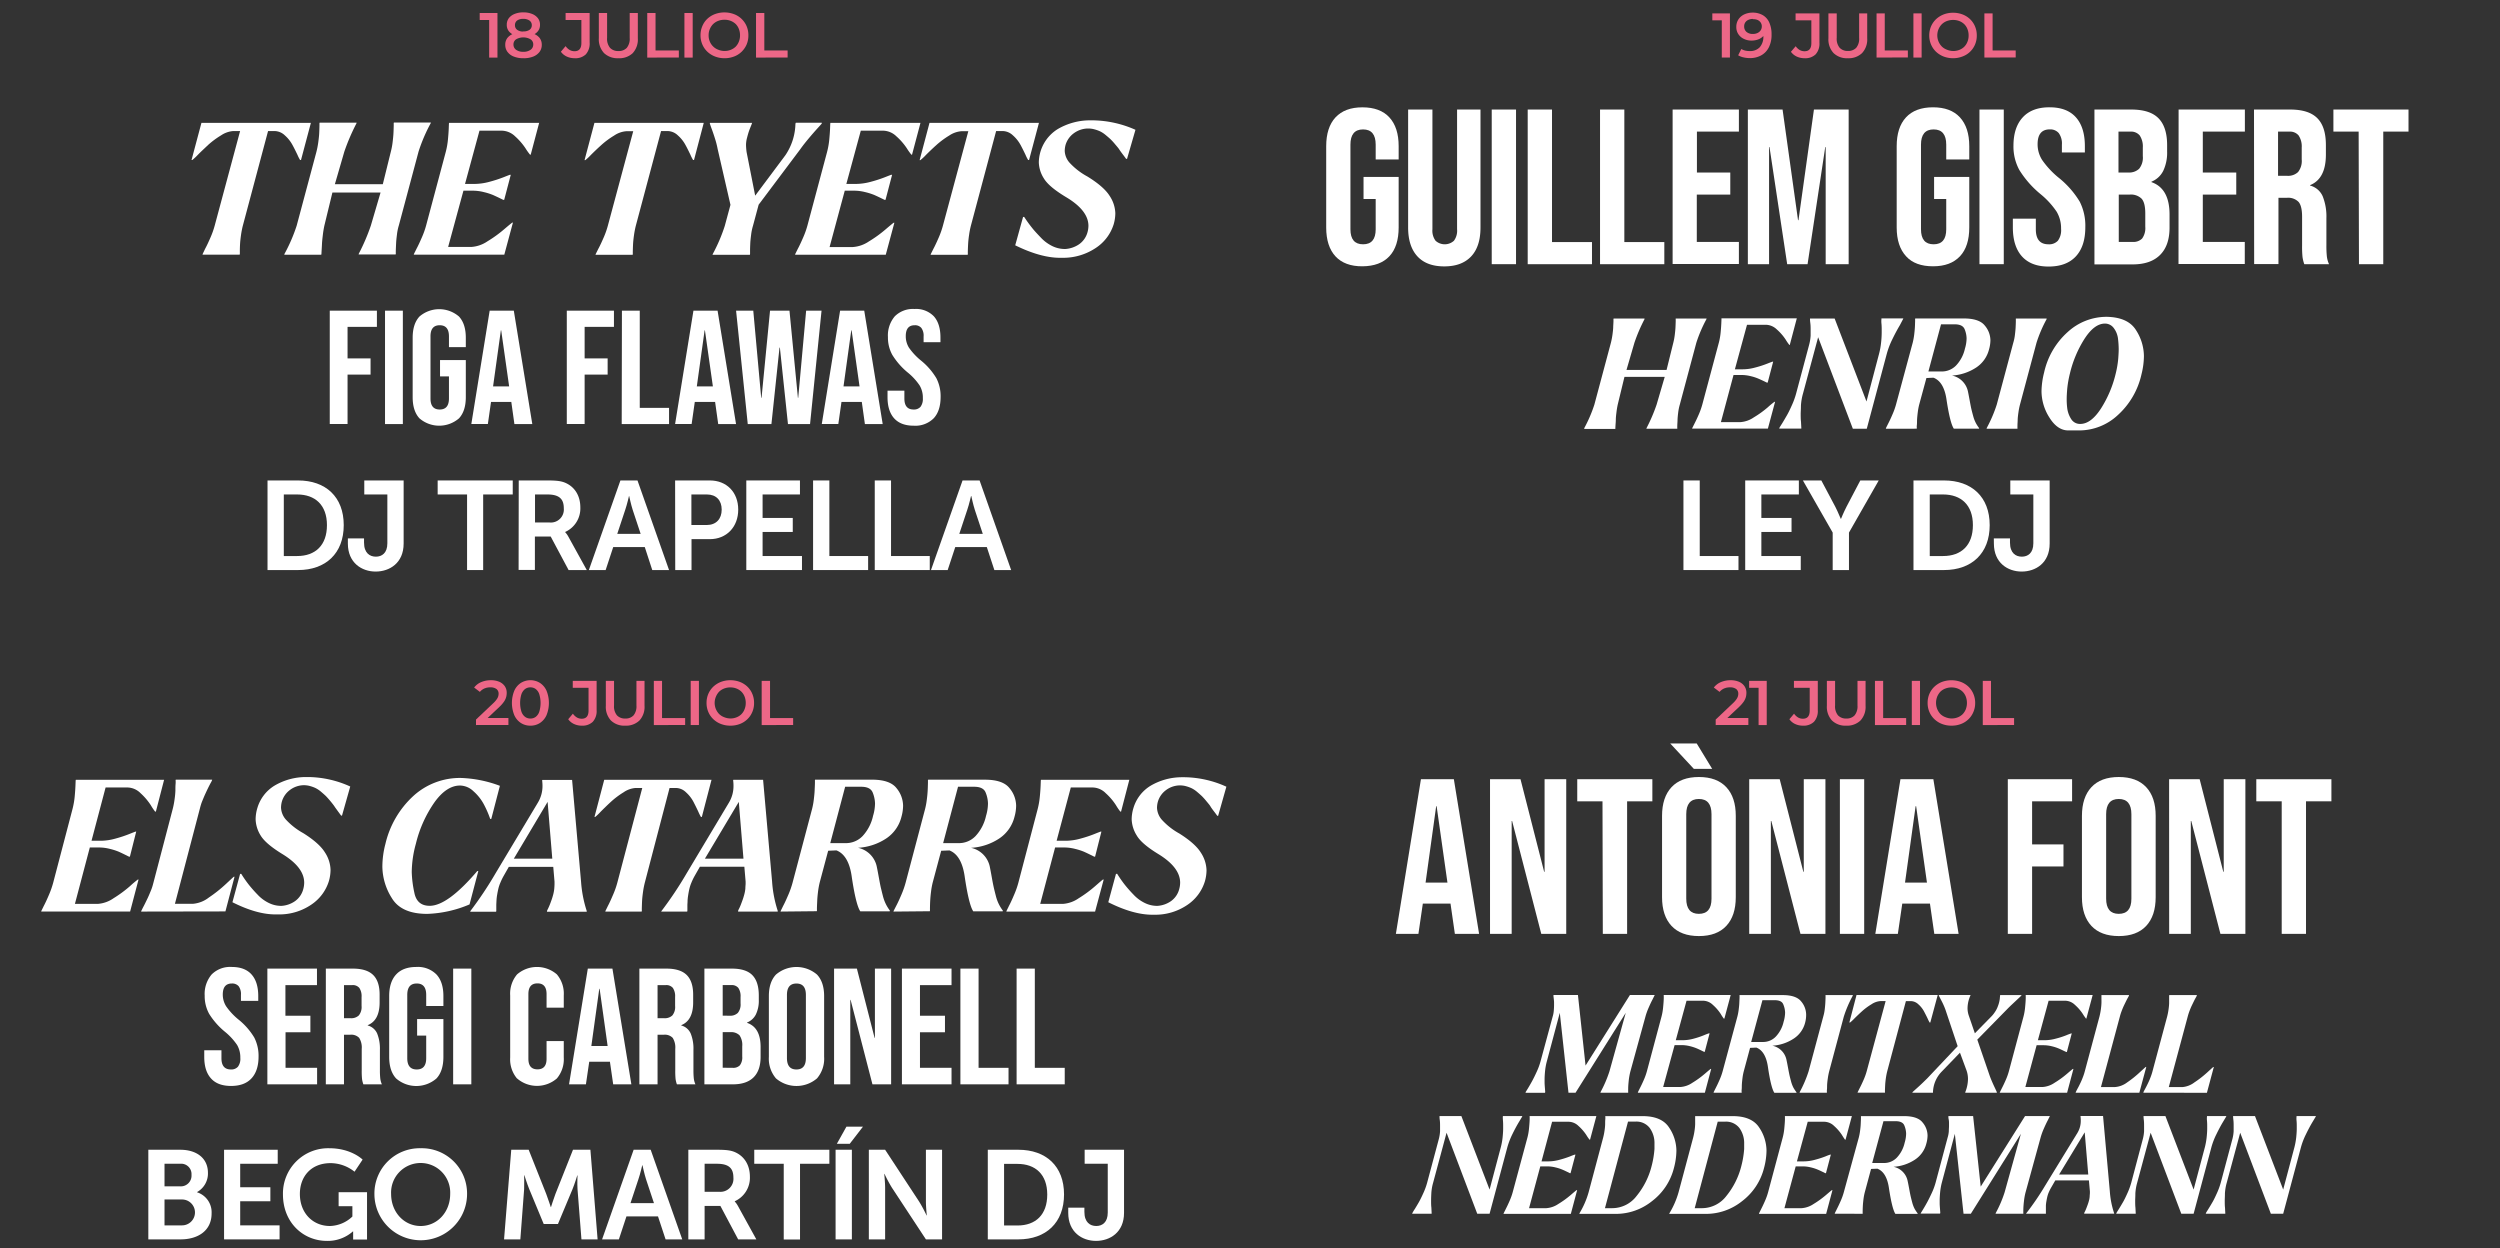 <svg xmlns="http://www.w3.org/2000/svg" viewBox="0 0 792.17 395.59"><rect x="0" y="0" width="792.17" height="395.59" fill="#333333" stroke="none"/><defs><style>.cls-1{fill:none;}.cls-2{fill:#ed6787;}.cls-3{fill:#fff;}</style></defs><g id="Capa_2" data-name="Capa 2"><g id="Capa_1-2" data-name="Capa 1"><rect class="cls-1" width="396.09" height="395.59"></rect><rect class="cls-1" x="396.09" width="396.09" height="395.59"></rect><path class="cls-2" d="M545.58,18.24v-13l1.1,1.21h-4.1V4.24h5.58v14Z"></path><path class="cls-2" d="M555.31,4a6.35,6.35,0,0,1,3.26.8,5.1,5.1,0,0,1,2.07,2.36,9.09,9.09,0,0,1,.71,3.79,8.66,8.66,0,0,1-.87,4.07,5.93,5.93,0,0,1-2.41,2.52,7.21,7.21,0,0,1-3.6.87,8.65,8.65,0,0,1-2-.23,5.48,5.48,0,0,1-1.7-.66l1-2a4,4,0,0,0,1.25.51,6,6,0,0,0,1.43.15A4.14,4.14,0,0,0,557.58,15a5,5,0,0,0,1.17-3.58c0-.27,0-.57,0-.91a5.9,5.9,0,0,0-.15-1l.8.87a3.55,3.55,0,0,1-1,1.36,4.23,4.23,0,0,1-1.5.83,6,6,0,0,1-1.9.29,5.45,5.45,0,0,1-2.45-.55,4.21,4.21,0,0,1-1.73-1.5,4,4,0,0,1-.64-2.28,4.25,4.25,0,0,1,.68-2.4,4.52,4.52,0,0,1,1.85-1.57A6.16,6.16,0,0,1,555.31,4Zm.12,2a3.37,3.37,0,0,0-1.42.29,2.29,2.29,0,0,0-1,.83,2.25,2.25,0,0,0-.34,1.27,2.2,2.2,0,0,0,.75,1.73,3,3,0,0,0,2,.64,3.32,3.32,0,0,0,1.48-.31,2.39,2.39,0,0,0,1-.85,2.21,2.21,0,0,0,.36-1.23,2.16,2.16,0,0,0-.34-1.2,2.39,2.39,0,0,0-1-.84A3.42,3.42,0,0,0,555.43,6.08Z"></path><path class="cls-2" d="M571.79,18.45a5.88,5.88,0,0,1-2.45-.52,4.73,4.73,0,0,1-1.85-1.52L569,14.64a4.08,4.08,0,0,0,1.27,1.2,3,3,0,0,0,1.53.4c1.44,0,2.16-.85,2.16-2.58V6.45h-5V4.24h7.56v9.28a5.07,5.07,0,0,1-1.2,3.7A4.7,4.7,0,0,1,571.79,18.45Z"></path><path class="cls-2" d="M585.53,18.45A6.05,6.05,0,0,1,581,16.82a6.32,6.32,0,0,1-1.63-4.7V4.24H582V12a4.43,4.43,0,0,0,.93,3.14,3.43,3.43,0,0,0,2.63,1,3.4,3.4,0,0,0,2.62-1,4.48,4.48,0,0,0,.92-3.14V4.24h2.56v7.88a6.32,6.32,0,0,1-1.63,4.7A6.09,6.09,0,0,1,585.53,18.45Z"></path><path class="cls-2" d="M594.62,18.24v-14h2.6V16h7.32v2.2Z"></path><path class="cls-2" d="M606.3,18.24v-14h2.6v14Z"></path><path class="cls-2" d="M618.87,18.45a8.47,8.47,0,0,1-3-.54,7.48,7.48,0,0,1-2.41-1.52,7,7,0,0,1-1.58-2.3,7.21,7.21,0,0,1-.56-2.85,7.31,7.31,0,0,1,.56-2.87,7,7,0,0,1,1.58-2.28,7.59,7.59,0,0,1,2.4-1.51,8.23,8.23,0,0,1,3-.54,8.37,8.37,0,0,1,3,.53,7.24,7.24,0,0,1,2.39,1.5,6.83,6.83,0,0,1,1.57,2.29,7.18,7.18,0,0,1,.56,2.88,7.1,7.1,0,0,1-.56,2.87,6.86,6.86,0,0,1-4,3.8A8.16,8.16,0,0,1,618.87,18.45Zm0-2.29a5.13,5.13,0,0,0,2-.36,4.55,4.55,0,0,0,1.55-1,4.61,4.61,0,0,0,1-1.56,5.06,5.06,0,0,0,.37-2,5.29,5.29,0,0,0-.36-2,4.47,4.47,0,0,0-1-1.56,4.74,4.74,0,0,0-1.56-1,5.33,5.33,0,0,0-2-.36,5.56,5.56,0,0,0-2,.36,4.68,4.68,0,0,0-1.57,1,5.05,5.05,0,0,0,0,7.05,4.51,4.51,0,0,0,1.57,1A5.35,5.35,0,0,0,618.87,16.16Z"></path><path class="cls-2" d="M628.79,18.24v-14h2.6V16h7.32v2.2Z"></path><path class="cls-3" d="M423.17,81.23q-2.94-3.2-2.94-9.14V46.33q0-5.94,2.94-9.13c2-2.13,4.8-3.19,8.54-3.19s6.58,1.06,8.54,3.19,2.94,5.17,2.94,9.13v4.2h-7.28V45.84q0-4.83-4-4.83t-4,4.83V72.65c0,3.18,1.33,4.76,4,4.76s4-1.58,4-4.76V63.06h-3.85v-7h11.13v16q0,6-2.94,9.14t-8.54,3.18C428,84.41,425.13,83.35,423.17,81.23Z"></path><path class="cls-3" d="M449.13,81.23q-2.94-3.2-2.94-9.14V34.71h7.7V72.65a5.31,5.31,0,0,0,1,3.64,4.33,4.33,0,0,0,5.81,0,5.32,5.32,0,0,0,1-3.64V34.71h7.42V72.09q0,6-2.94,9.14c-2,2.12-4.8,3.18-8.54,3.18S451.09,83.35,449.13,81.23Z"></path><path class="cls-3" d="M472.68,34.71h7.7v49h-7.7Z"></path><path class="cls-3" d="M484.08,34.71h7.7v42h12.67v7H484.08Z"></path><path class="cls-3" d="M507,34.71h7.7v42h12.67v7H507Z"></path><path class="cls-3" d="M530,34.71h21v7h-13.3V54.66h10.57v7H537.66v15H551v7H530Z"></path><path class="cls-3" d="M553.84,34.71h11l4.9,35.07h.14l4.9-35.07h11v49h-7.28V46.61h-.14l-5.6,37.1H566.3l-5.6-37.1h-.14v37.1h-6.72Z"></path><path class="cls-3" d="M604,81.23Q601,78,601,72.09V46.33q0-5.94,2.94-9.13T612.5,34c3.74,0,6.58,1.06,8.54,3.19S624,42.37,624,46.33v4.2H616.7V45.84q0-4.83-4-4.83t-4,4.83V72.65c0,3.18,1.33,4.76,4,4.76s4-1.58,4-4.76V63.06h-3.85v-7H624v16q0,6-2.94,9.14c-2,2.12-4.8,3.18-8.54,3.18S605.92,83.35,604,81.23Z"></path><path class="cls-3" d="M627.23,34.71h7.7v49h-7.7Z"></path><path class="cls-3" d="M640.68,81.23q-2.86-3.2-2.87-9.14v-2.8h7.28v3.36c0,3.18,1.33,4.76,4,4.76a3.76,3.76,0,0,0,3-1.15,5.61,5.61,0,0,0,1-3.75,10.3,10.3,0,0,0-1.4-5.42,25.79,25.79,0,0,0-5.18-5.64,31.14,31.14,0,0,1-6.65-7.59A15.52,15.52,0,0,1,638,46.19q0-5.8,2.94-9T649.43,34q5.54,0,8.37,3.19c1.89,2.12,2.83,5.17,2.83,9.13v2h-7.28V45.84a5.57,5.57,0,0,0-1-3.67A3.55,3.55,0,0,0,649.5,41c-2.56,0-3.85,1.57-3.85,4.69a9.21,9.21,0,0,0,1.44,5,27.39,27.39,0,0,0,5.21,5.6A28.85,28.85,0,0,1,659,63.9,16.87,16.87,0,0,1,660.77,72q0,6-3,9.24c-2,2.15-4.87,3.22-8.65,3.22S642.6,83.35,640.68,81.23Z"></path><path class="cls-3" d="M663.66,34.71h11.62c4,0,6.86.92,8.68,2.77s2.73,4.68,2.73,8.5v2a13.39,13.39,0,0,1-1.23,6.16,7.13,7.13,0,0,1-3.74,3.43v.14q5.73,2,5.74,10.22v4.2q0,5.67-3,8.65c-2,2-4.89,3-8.71,3H663.66Zm10.71,19.95a4.58,4.58,0,0,0,3.46-1.19,5.61,5.61,0,0,0,1.16-4V46.75a6.24,6.24,0,0,0-1-3.85,3.57,3.57,0,0,0-3-1.19h-3.71V54.66Zm1.4,22a3.88,3.88,0,0,0,3-1.08,5.62,5.62,0,0,0,1-3.75V67.61c0-2.24-.39-3.79-1.16-4.65a4.86,4.86,0,0,0-3.81-1.3h-3.43v15Z"></path><path class="cls-3" d="M690.33,34.71h21v7H698V54.66H708.6v7H698v15h13.3v7h-21Z"></path><path class="cls-3" d="M714.22,34.71h11.41c4,0,6.86.92,8.68,2.77S737,42.16,737,46v3q0,7.63-5,9.66v.14a6,6,0,0,1,4,3.43,17.28,17.28,0,0,1,1.16,6.93v8.61a31.31,31.31,0,0,0,.14,3.4,8.23,8.23,0,0,0,.7,2.55h-7.84a11,11,0,0,1-.56-2.24,32.11,32.11,0,0,1-.14-3.78v-9c0-2.24-.36-3.8-1.09-4.69a4.6,4.6,0,0,0-3.74-1.33h-2.66v21h-7.7Zm10.5,21a4.58,4.58,0,0,0,3.46-1.19,5.61,5.61,0,0,0,1.16-4V46.75a6.24,6.24,0,0,0-1-3.85,3.57,3.57,0,0,0-3-1.19h-3.5v14Z"></path><path class="cls-3" d="M747.38,41.71h-8v-7h23.8v7h-8v42h-7.7Z"></path><path class="cls-3" d="M502,135.66a43.58,43.58,0,0,0,3.21-7.47l5.24-19.6a23.57,23.57,0,0,0,.48-2.47q.19-1.37.24-2.28c0-.61.06-1.21.08-1.8s0-.88,0-.92l.05-.19h9.8l0,.19a52.68,52.68,0,0,0-3.2,7.47l-2.52,8.64h12.7l2.14-8.64a19.48,19.48,0,0,0,.46-2.47c.11-.91.19-1.67.22-2.28s.05-1.21.07-1.8,0-.88,0-.92l0-.19h9.8l-.05.19a44.14,44.14,0,0,0-3.2,7.47l-5.24,19.6a16.41,16.41,0,0,0-.51,2.48q-.17,1.35-.21,2.28c0,.61-.06,1.21-.08,1.79s0,.89,0,.92l0,.2h-9.8l.05-.2a52.89,52.89,0,0,0,3.2-7.47l2.57-8.78H514.74l-2.13,8.78c-.16.75-.3,1.57-.41,2.48S512,132.33,512,133s-.07,1.21-.1,1.79-.05.89-.05.92l0,.2H502Z"></path><path class="cls-3" d="M536.21,135.66l.68-1.36c.45-.87.92-1.86,1.41-3a23.36,23.36,0,0,0,1.11-3.13l5.24-19.6a20.58,20.58,0,0,0,.56-3.15c.11-1.13.18-2.12.22-3s.05-1.29.05-1.36l0-.19h23.87l-2.23,8.44H567a14.55,14.55,0,0,1-1.19-1.72,16,16,0,0,0-2.77-3.18,5.16,5.16,0,0,0-3.47-1.5h-6l-3.84,14.11h2.58a14.85,14.85,0,0,0,3.85-.56,32.13,32.13,0,0,0,3.76-1.21c1.1-.43,1.68-.65,1.75-.65h.19l-1.74,6.64h-.25l-.94-.46c-.57-.27-1.17-.55-1.8-.82a14.54,14.54,0,0,0-2.45-.78,12.24,12.24,0,0,0-2.86-.36h-2.52l-4,14.94h6.16a8.54,8.54,0,0,0,4.27-1.51,32,32,0,0,0,4.44-3.2,25.3,25.3,0,0,1,2.11-1.74h.19l-2.28,8.49h-24Z"></path><path class="cls-3" d="M563.83,135.61c0-.09.31-.55.83-1.38s1-1.68,1.52-2.57,1.05-2,1.63-3.3a24.42,24.42,0,0,0,1.31-3.61l4.17-15.62a14.44,14.44,0,0,0,.44-2.77c0-.81,0-1.42,0-1.84,0-.68,0-1.4-.1-2.16s-.1-1.17-.1-1.24l0-.19h7.81l10.09,26.29,4-15.18a23.38,23.38,0,0,0,.63-3.5,30.34,30.34,0,0,0,.19-3.15c0-.1,0-.39,0-.9s0-1.15-.08-2,0-1.26,0-1.36l0-.24h6.94l-.1.24L602,103.06q-1.17,1.95-2.35,4.39a25.49,25.49,0,0,0-1.77,4.59l-6.36,23.82h-4.41l-11-29-4.8,17.85a17.52,17.52,0,0,0-.65,3.83c0,1.13-.08,2-.08,2.57,0,.91,0,1.75.1,2.52l.1,1.94,0,.25h-7Z"></path><path class="cls-3" d="M597.59,135.86l0-.2.68-1.36c.45-.87.92-1.86,1.4-3a22.17,22.17,0,0,0,1.12-3.13l5.29-19.6a21.43,21.43,0,0,0,.46-2.47c.11-.91.18-1.67.22-2.28s.05-1.21.07-1.8,0-.88,0-.92l.05-.19h15.38c3.23,0,5.45.74,6.64,2.23a7.34,7.34,0,0,1,1.8,4.66,10.89,10.89,0,0,1-.44,2.91,9.7,9.7,0,0,1-4.07,5.75,15.71,15.71,0,0,1-7.67,2.54,6.52,6.52,0,0,1,5.1,5.24c.13.62.3,1.54.53,2.77s.4,2.12.53,2.67.31,1.24.54,2.08a10.53,10.53,0,0,0,.8,2.16,11.57,11.57,0,0,0,1.09,1.72l0,.2h-8c-.78-1.14-1.54-4.11-2.28-8.93q-.78-5.93-4.18-7.23l-2.23.1-2.28,8.39a19.65,19.65,0,0,0-.46,2.48c-.11.9-.19,1.66-.22,2.28s0,1.21-.07,1.79,0,.89,0,.92l-.05.2Zm17.66-18.15a6.3,6.3,0,0,0,4.53-1.86,11.36,11.36,0,0,0,2.84-5.36,11.89,11.89,0,0,0,.53-3.3,8.22,8.22,0,0,0-.6-2.82c-.41-1.06-1.45-1.6-3.13-1.6h-4.37l-4,14.94Z"></path><path class="cls-3" d="M629.51,135.86l0-.2a43.3,43.3,0,0,0,3.2-7.47l5.24-19.6a14.15,14.15,0,0,0,.51-2.47c.11-.91.19-1.67.22-2.28s.06-1.21.07-1.8,0-.88,0-.92l0-.19h9.76l0,.19a42.5,42.5,0,0,0-3.2,7.47l-5.24,19.6a21.35,21.35,0,0,0-.49,2.48q-.2,1.35-.24,2.28c0,.61-.06,1.21-.07,1.79s0,.89,0,.92l0,.2Z"></path><path class="cls-3" d="M647.71,118.05a24.15,24.15,0,0,1,7.52-12.88,18.19,18.19,0,0,1,12.13-4.78h.24q6.69.15,9.22,4.2a15.41,15.41,0,0,1,2.52,8.22,24.29,24.29,0,0,1-.77,5.78,24.61,24.61,0,0,1-7.57,13,17.94,17.94,0,0,1-12.08,4.8l-3.54,0q-3.45,0-6-4.1a15.69,15.69,0,0,1-2.49-8.32A25.48,25.48,0,0,1,647.71,118.05ZM655,129a8.35,8.35,0,0,0,1.33,3.85,3.25,3.25,0,0,0,2.79,1.48h.05c2.26,0,4.45-1.62,6.55-4.87a36,36,0,0,0,4.66-11,31.09,31.09,0,0,0,.82-4.78q.15-2,.15-3a30.08,30.08,0,0,0-.22-3.35,6.91,6.91,0,0,0-1.29-3.3,3.44,3.44,0,0,0-2.81-1.5H667q-3.39,0-6.53,4.9a35.92,35.92,0,0,0-4.58,10.92,34.05,34.05,0,0,0-.85,4.82c-.11,1.34-.17,2.4-.17,3.18A22.61,22.61,0,0,0,655,129Z"></path><path class="cls-3" d="M533.43,152.24h5.16v23.95h12.28v4.44H533.43Z"></path><path class="cls-3" d="M553,152.24h17v4.44H558.12v7.44h9.56v4.44h-9.56v7.63H570.6v4.44H553Z"></path><path class="cls-3" d="M580.72,168.76l-9.44-16.52h5.84l4.44,8.36c.92,1.76,1.68,3.84,1.72,3.8h.08s.8-2,1.72-3.8l4.39-8.36h5.84l-9.43,16.52v11.87h-5.16Z"></path><path class="cls-3" d="M606.32,152.24H616c8.75,0,14.47,5.2,14.47,14.16s-5.72,14.23-14.47,14.23h-9.68Zm9.4,23.95c5.75,0,9.43-3.4,9.43-9.79s-3.76-9.72-9.43-9.72h-4.24v19.51Z"></path><path class="cls-3" d="M631.78,170.6h5.12v1.31c0,3.36,1.84,4.48,3.76,4.48s3.64-1.16,3.64-4.23V156.68H637v-4.44h12.47v20c0,6.19-4.47,8.87-8.87,8.87s-8.8-2.76-8.8-8.87Z"></path><path class="cls-2" d="M155,18.25V5.13l1.11,1.21H152V4.12h5.63V18.25Z"></path><path class="cls-2" d="M165.82,18.45a7.94,7.94,0,0,1-3-.52,4.48,4.48,0,0,1-2-1.47,3.66,3.66,0,0,1-.72-2.27,3.44,3.44,0,0,1,.69-2.18,4.23,4.23,0,0,1,2-1.35,9.06,9.06,0,0,1,3.09-.46,9.25,9.25,0,0,1,3.1.46,4.27,4.27,0,0,1,2,1.36,3.45,3.45,0,0,1,.69,2.17,3.66,3.66,0,0,1-.72,2.27,4.6,4.6,0,0,1-2,1.47A8.08,8.08,0,0,1,165.82,18.45Zm0-6.86a7.79,7.79,0,0,1-2.8-.45,4,4,0,0,1-1.81-1.28,3.21,3.21,0,0,1-.63-2,3.43,3.43,0,0,1,.65-2.1,4.27,4.27,0,0,1,1.85-1.35,7.09,7.09,0,0,1,2.74-.49,7.21,7.21,0,0,1,2.77.49,4.27,4.27,0,0,1,1.85,1.35,3.32,3.32,0,0,1,.67,2.1,3.15,3.15,0,0,1-.64,2,3.85,3.85,0,0,1-1.81,1.28A8,8,0,0,1,165.82,11.59Zm0,4.82a3.76,3.76,0,0,0,2.3-.63,2,2,0,0,0,.85-1.67,1.9,1.9,0,0,0-.85-1.65,4.62,4.62,0,0,0-4.59,0,1.93,1.93,0,0,0-.83,1.65,2,2,0,0,0,.83,1.67A3.75,3.75,0,0,0,165.82,16.41Zm0-6.46a3.26,3.26,0,0,0,2-.52A1.71,1.71,0,0,0,168.51,8a1.74,1.74,0,0,0-.74-1.49,3.29,3.29,0,0,0-2-.53,3.17,3.17,0,0,0-1.92.53A1.75,1.75,0,0,0,163.18,8a1.7,1.7,0,0,0,.7,1.45A3.15,3.15,0,0,0,165.82,10Z"></path><path class="cls-2" d="M182.06,18.45a5.86,5.86,0,0,1-2.47-.53,4.63,4.63,0,0,1-1.86-1.53l1.49-1.78a4.14,4.14,0,0,0,1.28,1.21,3,3,0,0,0,1.54.41c1.46,0,2.18-.87,2.18-2.6V6.34h-5V4.12h7.62v9.36a5.13,5.13,0,0,1-1.21,3.74A4.75,4.75,0,0,1,182.06,18.45Z"></path><path class="cls-2" d="M195.92,18.45a6.16,6.16,0,0,1-4.53-1.64,6.42,6.42,0,0,1-1.64-4.74V4.12h2.62V12a4.48,4.48,0,0,0,.94,3.17,3.47,3.47,0,0,0,2.65,1,3.43,3.43,0,0,0,2.64-1,4.53,4.53,0,0,0,.93-3.17V4.12h2.58v8a6.38,6.38,0,0,1-1.64,4.74A6.17,6.17,0,0,1,195.92,18.45Z"></path><path class="cls-2" d="M205.09,18.25V4.12h2.63V16h7.38v2.22Z"></path><path class="cls-2" d="M216.87,18.25V4.12h2.62V18.25Z"></path><path class="cls-2" d="M229.56,18.45a8.21,8.21,0,0,1-3-.55,7.27,7.27,0,0,1-2.43-1.53,6.82,6.82,0,0,1-1.59-2.31,7.19,7.19,0,0,1-.57-2.88,7.24,7.24,0,0,1,.57-2.89A6.69,6.69,0,0,1,224.09,6a7.36,7.36,0,0,1,2.42-1.52,8.72,8.72,0,0,1,6.07,0,7,7,0,0,1,4,3.82,7.31,7.31,0,0,1,.56,2.9,7.25,7.25,0,0,1-.56,2.9A7.12,7.12,0,0,1,235,16.39a6.82,6.82,0,0,1-2.41,1.52A8.23,8.23,0,0,1,229.56,18.45Zm0-2.3a5.08,5.08,0,0,0,2-.37,4.79,4.79,0,0,0,1.56-1,4.88,4.88,0,0,0,1-1.58,5.16,5.16,0,0,0,.37-2,5.34,5.34,0,0,0-.36-2,4.58,4.58,0,0,0-1-1.58,5,5,0,0,0-1.57-1,5.27,5.27,0,0,0-2-.36,5.38,5.38,0,0,0-2,.36,4.63,4.63,0,0,0-1.58,1,4.85,4.85,0,0,0-1.05,1.58,4.93,4.93,0,0,0-.39,2,4.93,4.93,0,0,0,.39,2A4.79,4.79,0,0,0,226,14.75a4.46,4.46,0,0,0,1.58,1A5.18,5.18,0,0,0,229.56,16.15Z"></path><path class="cls-2" d="M239.56,18.25V4.12h2.63V16h7.38v2.22Z"></path><path class="cls-3" d="M104.49,98.44h14.94v5.13h-9.3v10h7.29v5.13h-7.29v15.66h-5.64Z"></path><path class="cls-3" d="M122,98.44h5.65v35.94H122Z"></path><path class="cls-3" d="M132.91,132.56q-2.15-2.34-2.15-6.7V107q0-4.36,2.15-6.7a9.59,9.59,0,0,1,12.53,0q2.16,2.34,2.16,6.7V110h-5.34V106.6q0-3.54-2.93-3.54t-2.92,3.54v19.67q0,3.49,2.92,3.49t2.93-3.49v-7h-2.83V114.1h8.17v11.76q0,4.37-2.16,6.7a9.59,9.59,0,0,1-12.53,0Z"></path><path class="cls-3" d="M155.16,98.44h7.65l5.86,35.94H163l-1-7.14v.11h-6.41l-1,7h-5.24Zm6.17,24-2.52-17.77h-.1l-2.47,17.77Z"></path><path class="cls-3" d="M179.6,98.44h14.94v5.13h-9.29v10h7.29v5.13h-7.29v15.66H179.6Z"></path><path class="cls-3" d="M197.07,98.44h5.65v30.81H212v5.13h-15Z"></path><path class="cls-3" d="M219.73,98.44h7.65l5.85,35.94h-5.65l-1-7.14v.11h-6.42l-1,7h-5.24Zm6.16,24-2.52-17.77h-.1l-2.47,17.77Z"></path><path class="cls-3" d="M233.24,98.44h5.45l2.51,27.62h.11L244,98.44h6.16l2.67,27.62h.1l2.51-27.62h4.88l-3.64,35.94h-7l-2.56-24.23H247l-2.56,24.23h-7.5Z"></path><path class="cls-3" d="M266.2,98.44h7.65l5.85,35.94h-5.64l-1-7.14v.11h-6.42l-1,7h-5.24Zm6.16,24-2.51-17.77h-.11l-2.46,17.77Z"></path><path class="cls-3" d="M283.33,132.56q-2.1-2.34-2.1-6.7V123.8h5.34v2.47q0,3.49,2.92,3.49a2.75,2.75,0,0,0,2.19-.85,4.14,4.14,0,0,0,.74-2.74,7.54,7.54,0,0,0-1-4,18.78,18.78,0,0,0-3.8-4.14,22.69,22.69,0,0,1-4.87-5.57,11.29,11.29,0,0,1-1.39-5.62,9.37,9.37,0,0,1,2.16-6.6,8.12,8.12,0,0,1,6.26-2.33,7.83,7.83,0,0,1,6.14,2.33c1.38,1.56,2.08,3.79,2.08,6.7v1.49h-5.34V106.6a4.1,4.1,0,0,0-.72-2.69,2.6,2.6,0,0,0-2.11-.85q-2.82,0-2.82,3.44a6.82,6.82,0,0,0,1,3.65,19.84,19.84,0,0,0,3.83,4.1,21.18,21.18,0,0,1,4.87,5.6,12.44,12.44,0,0,1,1.34,5.9q0,4.42-2.18,6.78a8.2,8.2,0,0,1-6.34,2.36C286.81,134.89,284.74,134.12,283.33,132.56Z"></path><path class="cls-3" d="M84.77,152.24h9.68c8.75,0,14.47,5.2,14.47,14.16s-5.72,14.23-14.47,14.23H84.77Zm9.39,23.95c5.76,0,9.44-3.4,9.44-9.79s-3.76-9.72-9.44-9.72H89.93v19.51Z"></path><path class="cls-3" d="M110.23,170.6h5.12v1.31c0,3.36,1.84,4.48,3.76,4.48s3.63-1.16,3.63-4.23V156.68h-7.31v-4.44H127.9v20c0,6.19-4.48,8.87-8.87,8.87s-8.8-2.76-8.8-8.87Z"></path><path class="cls-3" d="M148,156.68h-9.32v-4.44h23.79v4.44H153.1v23.95H148Z"></path><path class="cls-3" d="M164.37,152.24h9.16c3.08,0,4.48.24,5.72.8,2.84,1.28,4.64,4,4.64,7.76a8.17,8.17,0,0,1-4.8,7.76v.08a6.94,6.94,0,0,1,1,1.4l5.84,10.59h-5.76L174.49,170h-5v10.59h-5.16Zm9.8,13.32a4.12,4.12,0,0,0,4.48-4.48c0-2.72-1.16-4.4-5.2-4.4h-3.92v8.88Z"></path><path class="cls-3" d="M204.31,173.35h-10l-2.4,7.28h-5.32l10-28.39H202l10,28.39h-5.32Zm-5-16.19s-.64,2.8-1.2,4.4l-2.52,7.6H203l-2.52-7.6c-.52-1.6-1.12-4.4-1.12-4.4Z"></path><path class="cls-3" d="M213.92,152.24h11c5.32,0,9,3.72,9,9.24s-3.72,9.36-9,9.36h-5.8v9.79h-5.16Zm10,14.12c3,0,4.76-1.92,4.76-4.88s-1.76-4.8-4.68-4.8h-4.92v9.68Z"></path><path class="cls-3" d="M236.48,152.24h17v4.44H241.64v7.44h9.56v4.44h-9.56v7.63h12.48v4.44H236.48Z"></path><path class="cls-3" d="M257.64,152.24h5.16v23.95h12.28v4.44H257.64Z"></path><path class="cls-3" d="M277.18,152.24h5.16v23.95h12.27v4.44H277.18Z"></path><path class="cls-3" d="M312.69,173.35h-10l-2.4,7.28H295l10-28.39h5.4l10,28.39h-5.32Zm-5-16.19s-.64,2.8-1.2,4.4l-2.52,7.6h7.44l-2.52-7.6c-.52-1.6-1.12-4.4-1.12-4.4Z"></path><path class="cls-3" d="M63.83,38.93H98.51L95.38,50.7h-.29a11.92,11.92,0,0,1-.84-1.65c-.49-1-1-2.08-1.6-3.16a11,11,0,0,0-2.4-3,4.8,4.8,0,0,0-3.17-1.36H84.94l-8,30a28.57,28.57,0,0,0-.58,3c-.15,1.09-.25,2-.29,2.73S76,78.66,76,79.36s0,1.06,0,1.1l-.06.23H64.17l.06-.23L65,78.83c.55-1,1.11-2.23,1.69-3.56a27,27,0,0,0,1.33-3.74l8.06-30h-2.2a7.92,7.92,0,0,0-3.83,1.36,26.47,26.47,0,0,0-4.06,3C64.83,47,63.72,48,62.7,49.05a16,16,0,0,1-1.77,1.65h-.24Z"></path><path class="cls-3" d="M90.14,80.46A52.46,52.46,0,0,0,94,71.53l6.27-23.44a28,28,0,0,0,.58-3c.15-1.09.25-2,.29-2.73s.06-1.45.08-2.15,0-1.06,0-1.1l.06-.23H113l-.06.23a65.5,65.5,0,0,0-3.83,8.93l-3,10.33h15.19l2.55-10.33a22.15,22.15,0,0,0,.56-3c.13-1.09.22-2,.26-2.73s.06-1.45.08-2.15,0-1.06,0-1.1l.06-.23h11.72l-.06.23a51.91,51.91,0,0,0-3.83,8.93l-6.26,23.44a16.33,16.33,0,0,0-.61,3c-.14,1.09-.23,2-.26,2.73s-.07,1.45-.09,2.15,0,1.06,0,1.1l-.06.23H113.63l.05-.23a63.72,63.72,0,0,0,3.83-8.93L120.59,61H105.33l-2.55,10.5c-.19.89-.36,1.87-.49,3s-.23,2-.26,2.73-.08,1.45-.12,2.15-.06,1.06-.06,1.1l-.06.23H90.08Z"></path><path class="cls-3" d="M131.17,80.46l.81-1.63c.54-1,1.1-2.23,1.68-3.56A27.16,27.16,0,0,0,135,71.53l6.26-23.44a24.16,24.16,0,0,0,.67-3.77c.13-1.35.22-2.53.26-3.53s.06-1.55.06-1.63l.06-.23h28.53L168.17,49h-.23A19,19,0,0,1,166.52,47a19.58,19.58,0,0,0-3.3-3.8,6.22,6.22,0,0,0-4.15-1.79h-7.14l-4.58,16.87h3.08a18.34,18.34,0,0,0,4.61-.66,41.07,41.07,0,0,0,4.49-1.45c1.32-.52,2-.79,2.09-.79h.23l-2.09,7.95h-.29l-1.13-.55c-.67-.33-1.39-.66-2.14-1a19.43,19.43,0,0,0-2.93-.92,14.59,14.59,0,0,0-3.42-.44h-3L142,78.25h7.36a10.3,10.3,0,0,0,5.11-1.79,39.44,39.44,0,0,0,5.3-3.83c1.57-1.35,2.41-2,2.53-2.09h.23l-2.73,10.15H131.11Z"></path><path class="cls-3" d="M188.36,38.93H223L219.91,50.7h-.29a11.92,11.92,0,0,1-.84-1.65c-.49-1-1-2.08-1.6-3.16a11,11,0,0,0-2.4-3,4.8,4.8,0,0,0-3.17-1.36h-2.14l-8,30a28.57,28.57,0,0,0-.58,3c-.15,1.09-.25,2-.29,2.73s-.06,1.45-.08,2.15,0,1.06,0,1.1l-.06.23H188.7l.06-.23.81-1.63c.55-1,1.11-2.23,1.69-3.56a27,27,0,0,0,1.33-3.74l8.06-30h-2.2a7.92,7.92,0,0,0-3.83,1.36,26.47,26.47,0,0,0-4.06,3c-1.2,1.08-2.31,2.14-3.33,3.16a16,16,0,0,1-1.77,1.65h-.24Z"></path><path class="cls-3" d="M224.91,39.16l.06-.23h13.34l-.06.23s-.12.34-.35.9-.43,1.07-.58,1.51-.35,1.1-.58,2a9.11,9.11,0,0,0-.35,2.26,18.84,18.84,0,0,0,.18,2.35L239.29,62l9.57-12.81a18.5,18.5,0,0,0,3.19-10l.12-.29h8.23l0,.23c-.08.12-.53.62-1.34,1.51s-1.74,1.95-2.78,3.19-1.94,2.38-2.67,3.42L240.39,64.86l-1.79,6.67a16.33,16.33,0,0,0-.61,3c-.14,1.09-.23,2-.26,2.73s-.06,1.43-.06,2.09v1.16l-.06.23H225.78l.06-.23a52.46,52.46,0,0,0,3.82-8.93l1.8-6.67L227.4,47.22a27.37,27.37,0,0,0-.87-3.39c-.38-1.22-.74-2.26-1.07-3.13S225,39.32,224.91,39.16Z"></path><path class="cls-3" d="M252,80.46l.81-1.63c.54-1,1.1-2.23,1.68-3.56a27.16,27.16,0,0,0,1.34-3.74l6.26-23.44a24.16,24.16,0,0,0,.67-3.77c.13-1.35.22-2.53.26-3.53s.06-1.55.06-1.63l.06-.23h28.53L289,49h-.23A19,19,0,0,1,287.35,47a19.31,19.31,0,0,0-3.31-3.8,6.18,6.18,0,0,0-4.14-1.79h-7.14l-4.58,16.87h3.08a18.41,18.41,0,0,0,4.61-.66,41.07,41.07,0,0,0,4.49-1.45c1.32-.52,2-.79,2.09-.79h.23l-2.09,7.95h-.29l-1.13-.55c-.67-.33-1.39-.66-2.14-1a19.43,19.43,0,0,0-2.93-.92,14.59,14.59,0,0,0-3.42-.44h-3l-4.81,17.86h7.36a10.3,10.3,0,0,0,5.11-1.79,39.44,39.44,0,0,0,5.3-3.83c1.57-1.35,2.41-2,2.53-2.09h.23l-2.73,10.15H251.94Z"></path><path class="cls-3" d="M294.53,38.93h34.68L326.08,50.7h-.29a11.92,11.92,0,0,1-.84-1.65c-.48-1-1-2.08-1.59-3.16a11,11,0,0,0-2.41-3,4.8,4.8,0,0,0-3.16-1.36h-2.15l-8,30a26.14,26.14,0,0,0-.58,3c-.16,1.09-.25,2-.29,2.73s-.07,1.45-.09,2.15,0,1.06,0,1.1l-.06.23H294.88l.06-.23.81-1.63c.54-1,1.1-2.23,1.68-3.56a27,27,0,0,0,1.33-3.74l8.07-30h-2.21a8,8,0,0,0-3.83,1.36,27,27,0,0,0-4.06,3c-1.2,1.08-2.31,2.14-3.33,3.16a16,16,0,0,1-1.77,1.65h-.23Z"></path><path class="cls-3" d="M321.69,77.73l2.49-9h.35A40.82,40.82,0,0,0,327,72.16c.78,1,1.73,2,2.87,3.19A12.48,12.48,0,0,0,333.49,78a9.1,9.1,0,0,0,3.86.9h.23a8.74,8.74,0,0,0,4.32-1.48,6.81,6.81,0,0,0,2.7-3.85,7.77,7.77,0,0,0,.29-2q0-4.82-6.91-9-5.57-3.32-7.19-6a10,10,0,0,1-1.62-5.1,12.66,12.66,0,0,1,6.06-10.61,20.27,20.27,0,0,1,10.29-2.73h.87a34.24,34.24,0,0,1,13.4,3l-2.67,9.22h-.29c-.07-.12-.4-.57-1-1.36s-1-1.35-1.19-1.66-.63-.83-1.25-1.56a20.47,20.47,0,0,0-1.48-1.63c-.37-.35-.88-.79-1.53-1.33a8.79,8.79,0,0,0-1.8-1.19,11.47,11.47,0,0,0-1.8-.64,7.49,7.49,0,0,0-1.86-.26h-.34a7.76,7.76,0,0,0-4.33,1.51,7.09,7.09,0,0,0-2.58,3.59,7.59,7.59,0,0,0-.29,2,6,6,0,0,0,1.48,3.68,21.83,21.83,0,0,0,5.72,4.44q5.16,3.18,7,6.09a10.46,10.46,0,0,1,1.83,5.56,12.72,12.72,0,0,1-.52,3.48,13.92,13.92,0,0,1-5.66,7.49,18.58,18.58,0,0,1-10.52,3.13h-1Q329.57,81.62,321.69,77.73Z"></path><path class="cls-3" d="M450.25,246.91h10.43l8,49H461l-1.4-9.73v.14h-8.75l-1.4,9.59h-7.14Zm8.4,32.76-3.43-24.22h-.14l-3.36,24.22Z"></path><path class="cls-3" d="M472.14,246.91h9.66l7.49,29.33h.14V246.91h6.86v49h-7.91l-9.24-35.77H479v35.77h-6.86Z"></path><path class="cls-3" d="M507.78,253.91h-8v-7h23.8v7h-8v42h-7.7Z"></path><path class="cls-3" d="M529.65,293.39q-3-3.22-3-9.1V258.53q0-5.88,3-9.1t8.68-3.22q5.67,0,8.68,3.22t3,9.1v25.76q0,5.88-3,9.1t-8.68,3.22Q532.66,296.61,529.65,293.39Zm-.42-57.82h8.4l4.9,8.05h-5.81Zm13.09,49.21V258q0-4.83-4-4.83t-4,4.83v26.74q0,4.83,4,4.83T542.32,284.78Z"></path><path class="cls-3" d="M554.27,246.91h9.66l7.49,29.33h.14V246.91h6.86v49h-7.91l-9.24-35.77h-.14v35.77h-6.86Z"></path><path class="cls-3" d="M583,246.91h7.7v49H583Z"></path><path class="cls-3" d="M602.19,246.91h10.43l8,49h-7.7l-1.4-9.73v.14h-8.75l-1.4,9.59h-7.14Zm8.4,32.76-3.43-24.22H607l-3.36,24.22Z"></path><path class="cls-3" d="M636.21,246.91h20.37v7H643.91v13.65h9.94v7h-9.94v21.35h-7.7Z"></path><path class="cls-3" d="M662.7,293.39q-3-3.22-3-9.1V258.53q0-5.88,3-9.1t8.68-3.22q5.67,0,8.68,3.22t3,9.1v25.76q0,5.88-3,9.1t-8.68,3.22Q665.71,296.61,662.7,293.39Zm12.67-8.61V258q0-4.83-4-4.83t-4,4.83v26.74q0,4.83,4,4.83T675.37,284.78Z"></path><path class="cls-3" d="M687.32,246.91H697l7.49,29.33h.14V246.91h6.86v49h-7.91l-9.24-35.77h-.14v35.77h-6.86Z"></path><path class="cls-3" d="M723,253.91h-8.05v-7h23.8v7h-8.05v42H723Z"></path><path class="cls-3" d="M483.45,346s.27-.42.73-1.18.9-1.53,1.33-2.32.91-1.77,1.44-2.93a20.26,20.26,0,0,0,1.18-3.2L492,322.09a8.67,8.67,0,0,0,.36-2c.05-.68.07-1.21.07-1.62,0-.2,0-.47,0-.83s-.05-.8-.11-1.31-.09-.81-.09-.86l.05-.18H500l2.41,22.36,14.06-22.36h7.86l-.68,1.38c-.41.77-.82,1.65-1.25,2.64a20,20,0,0,0-1,2.78l-4.77,17.36a20.22,20.22,0,0,0-.52,2.8c-.11,1-.18,1.88-.19,2.62s0,1.15,0,1.2v.18h-8.77l0-.18a38.61,38.61,0,0,0,2.84-6.62l5.16-18.52-15.91,25.32H497l-2.75-25.32-4.13,15.47a18.82,18.82,0,0,0-.54,3c-.1,1.05-.15,1.92-.15,2.6,0,.18,0,.49,0,1s.05,1.07.11,1.85.09,1.17.09,1.2l-.09.22H483.4Z"></path><path class="cls-3" d="M519,346.07l.6-1.2c.4-.77.82-1.65,1.25-2.64a20,20,0,0,0,1-2.78l4.64-17.36a17.51,17.51,0,0,0,.49-2.8c.1-1,.17-1.87.2-2.62s0-1.15,0-1.2l0-.18H548.4l-2,7.48h-.18a15.53,15.53,0,0,1-1-1.52,14.15,14.15,0,0,0-2.45-2.82,4.56,4.56,0,0,0-3.07-1.33h-5.29L531,329.61h2.28a13.52,13.52,0,0,0,3.42-.5A26.73,26.73,0,0,0,540,328a15.76,15.76,0,0,1,1.55-.58h.17l-1.55,5.89H540l-.84-.41c-.5-.24-1-.49-1.59-.73a14.39,14.39,0,0,0-2.17-.69,11.11,11.11,0,0,0-2.54-.32h-2.23L527,344.44h5.46a7.59,7.59,0,0,0,3.78-1.33,29.61,29.61,0,0,0,3.93-2.84c1.17-1,1.79-1.52,1.87-1.55h.18l-2,7.53H519Z"></path><path class="cls-3" d="M543,346.25l0-.18.6-1.2c.4-.77.82-1.65,1.25-2.64a20,20,0,0,0,1-2.78l4.68-17.36a17.32,17.32,0,0,0,.41-2.2c.1-.8.17-1.47.19-2s.05-1.07.07-1.59,0-.79,0-.81l0-.18h13.63q4.3,0,5.89,2a6.53,6.53,0,0,1,1.59,4.13A9.52,9.52,0,0,1,572,324a8.53,8.53,0,0,1-3.61,5.09,13.84,13.84,0,0,1-6.79,2.26,5.75,5.75,0,0,1,4.51,4.64c.12.55.28,1.36.48,2.45s.36,1.88.47,2.37.27,1.1.47,1.85a10,10,0,0,0,.71,1.91,10.57,10.57,0,0,0,1,1.52l0,.18h-7c-.69-1-1.36-3.64-2-7.91q-.69-5.25-3.7-6.41l-2,.09-2,7.43a17.32,17.32,0,0,0-.41,2.2c-.1.8-.16,1.47-.19,2s0,1.07-.06,1.59,0,.79,0,.81l0,.18Zm15.65-16.08a5.53,5.53,0,0,0,4-1.66,10,10,0,0,0,2.52-4.75,10.47,10.47,0,0,0,.47-2.92,7.1,7.1,0,0,0-.54-2.49c-.35-1-1.28-1.42-2.77-1.42h-3.87l-3.57,13.24Z"></path><path class="cls-3" d="M570.26,346.25l0-.18a38.34,38.34,0,0,0,2.83-6.62l4.65-17.36a13.13,13.13,0,0,0,.45-2.2c.1-.8.16-1.47.19-2s.05-1.07.07-1.59,0-.79,0-.81l0-.18h8.64l0,.18a37.8,37.8,0,0,0-2.84,6.62l-4.64,17.36a19.08,19.08,0,0,0-.43,2.2c-.12.8-.19,1.47-.22,2s0,1.07-.06,1.59,0,.79,0,.81l-.05.18Z"></path><path class="cls-3" d="M588.27,315.29H614L611.65,324h-.21a9.63,9.63,0,0,1-.62-1.22c-.36-.76-.76-1.54-1.19-2.35a8,8,0,0,0-1.78-2.21,3.54,3.54,0,0,0-2.34-1h-1.59L598,339.45a21.49,21.49,0,0,0-.43,2.2c-.11.8-.18,1.47-.21,2s-.05,1.07-.07,1.59,0,.79,0,.81l0,.18h-8.69l.05-.18.6-1.2c.4-.77.82-1.65,1.25-2.64a20,20,0,0,0,1-2.78l6-22.22h-1.63a5.85,5.85,0,0,0-2.84,1,19.33,19.33,0,0,0-3,2.21c-.89.81-1.71,1.59-2.47,2.35a14.55,14.55,0,0,1-1.31,1.22H586Z"></path><path class="cls-3" d="M606,346.07l1.85-1.67c1.18-1.06,2.12-2,2.84-2.71l9.63-10.19-3.87-11.56a23.51,23.51,0,0,0-1.22-2.76l-.89-1.71,0-.18h10.06l-.05.18a10.07,10.07,0,0,0-.9,3.95,7.18,7.18,0,0,0,.39,2.37l1.93,5.63,4.9-5a9.85,9.85,0,0,0,1-1.1c.29-.39.53-.74.73-1.07a7.77,7.77,0,0,0,.54-1.08c.15-.39.28-.71.36-1a8.13,8.13,0,0,0,.24-.92c.07-.35.11-.6.13-.75s0-.35.06-.58l0-.39.08-.22h6.75l-.08.18q-.09.12-.84.81L637.83,318c-.76.71-1.4,1.33-1.92,1.87l-9.37,9.55,3.91,11.39c.23.66.53,1.39.88,2.19s.68,1.49.95,2.07.42.9.45,1l0,.18h-10l0-.18a11.48,11.48,0,0,0,.86-4.17,8.18,8.18,0,0,0-.43-2.62l-2.11-5.72-5.85,6.07a9.75,9.75,0,0,0-2.7,6.44l0,.18H606Z"></path><path class="cls-3" d="M633.7,346.07l.6-1.2c.4-.77.82-1.65,1.25-2.64a20,20,0,0,0,1-2.78l4.64-17.36a17.51,17.51,0,0,0,.49-2.8c.1-1,.17-1.87.2-2.62s0-1.15,0-1.2l0-.18H663.1l-2,7.48H661a15.53,15.53,0,0,1-1.05-1.52,14.15,14.15,0,0,0-2.45-2.82,4.56,4.56,0,0,0-3.07-1.33h-5.29l-3.4,12.51H648a13.52,13.52,0,0,0,3.42-.5,26.73,26.73,0,0,0,3.33-1.07,15.76,15.76,0,0,1,1.55-.58h.17l-1.55,5.89h-.21l-.84-.41c-.5-.24-1-.49-1.59-.73a14.39,14.39,0,0,0-2.17-.69,11.11,11.11,0,0,0-2.54-.32h-2.23l-3.57,13.24h5.46a7.59,7.59,0,0,0,3.78-1.33,29.61,29.61,0,0,0,3.93-2.84c1.16-1,1.79-1.52,1.87-1.55H657l-2,7.53H633.66Z"></path><path class="cls-3" d="M657.73,346.25l0-.18.3-.6.61-1.14c.2-.38.42-.85.68-1.39s.5-1.13.73-1.75a16.54,16.54,0,0,0,.56-1.74l4.65-17.36a21.49,21.49,0,0,0,.43-2.2c.11-.8.17-1.47.19-2s0-1.06,0-1.57,0-.78,0-.83l0-.18h8.72l0,.18a5.28,5.28,0,0,1-.3.58c-.2.35-.4.73-.6,1.13l-.69,1.42c-.26.55-.5,1.13-.73,1.74a17.47,17.47,0,0,0-.56,1.75l-6,22.35h4.35A7.28,7.28,0,0,0,674,343,32.91,32.91,0,0,0,678,339.8c1.22-1.12,1.86-1.69,1.92-1.72h.17l-2.2,8.17Z"></path><path class="cls-3" d="M679.18,346.25l0-.18.3-.6c.21-.37.41-.75.61-1.14s.43-.85.68-1.39a18.77,18.77,0,0,0,.73-1.75,16.54,16.54,0,0,0,.56-1.74l4.65-17.36a21.49,21.49,0,0,0,.43-2.2,17.87,17.87,0,0,0,.19-2c0-.54,0-1.06,0-1.57s0-.78,0-.83l.05-.18h8.72l0,.18a5.28,5.28,0,0,1-.3.58c-.2.35-.4.73-.6,1.13l-.69,1.42c-.26.55-.5,1.13-.73,1.74a17.47,17.47,0,0,0-.56,1.75l-6,22.35h4.34a7.28,7.28,0,0,0,3.78-1.48,32.91,32.91,0,0,0,4.06-3.16c1.22-1.12,1.86-1.69,1.92-1.72h.17l-2.19,8.17Z"></path><path class="cls-3" d="M447.54,384.38a12.17,12.17,0,0,1,.73-1.23c.45-.73.91-1.49,1.35-2.27s.92-1.77,1.44-2.93a21.45,21.45,0,0,0,1.16-3.2l3.7-13.84a12.44,12.44,0,0,0,.39-2.45c0-.72,0-1.26,0-1.64,0-.6,0-1.24-.09-1.91s-.08-1-.08-1.1l0-.17h6.92l8.94,23.3,3.57-13.45a21,21,0,0,0,.56-3.1c.11-1.09.17-2,.17-2.79,0-.09,0-.35,0-.8s0-1-.06-1.74-.05-1.12-.05-1.2l.05-.22h6.14l-.08.22-1,1.67c-.69,1.15-1.39,2.45-2.09,3.89a24.22,24.22,0,0,0-1.57,4.07L472,384.59h-3.91l-9.72-25.66-4.25,15.82a15,15,0,0,0-.58,3.4c-.05,1-.07,1.76-.07,2.27,0,.81,0,1.55.09,2.24l.08,1.72,0,.21h-6.19Z"></path><path class="cls-3" d="M476.47,384.42l.6-1.2c.4-.78.82-1.66,1.25-2.65a19.36,19.36,0,0,0,1-2.77L484,360.43a17.58,17.58,0,0,0,.49-2.79c.1-1,.17-1.88.2-2.62s0-1.15,0-1.21l0-.17h21.15l-2,7.48h-.17a14.06,14.06,0,0,1-1.05-1.53,14.73,14.73,0,0,0-2.45-2.81,4.56,4.56,0,0,0-3.07-1.33h-5.29L488.46,368h2.28a13.52,13.52,0,0,0,3.42-.5,32,32,0,0,0,3.33-1.07,15.76,15.76,0,0,1,1.55-.58h.17l-1.55,5.89h-.21l-.84-.41c-.5-.24-1-.49-1.59-.73a13.66,13.66,0,0,0-2.17-.69,10.58,10.58,0,0,0-2.54-.32h-2.24l-3.56,13.24H490a7.69,7.69,0,0,0,3.78-1.33,29.61,29.61,0,0,0,3.93-2.84c1.16-1,1.79-1.52,1.87-1.55h.17l-2,7.52H476.42Z"></path><path class="cls-3" d="M500.5,384.42a27.16,27.16,0,0,0,2.88-6.62L508,360.43a19.32,19.32,0,0,0,.43-2.19,16,16,0,0,0,.19-2c0-.54,0-1.07.05-1.57s0-.78,0-.84l0-.17h11.78q6.06,0,8.41,3.59a13.28,13.28,0,0,1,2.34,7.33,22,22,0,0,1-.78,5.5,19,19,0,0,1-7,10.56,18.25,18.25,0,0,1-11.29,4H500.45Zm10.44-1.59a9.7,9.7,0,0,0,7.63-3.85,24.37,24.37,0,0,0,4.8-9.6,29.44,29.44,0,0,0,.88-5.31c0-1.05,0-1.59,0-1.62a8.15,8.15,0,0,0-1.52-5.05,5.32,5.32,0,0,0-4.5-2h-2.36l-7.31,27.43Z"></path><path class="cls-3" d="M529,384.42a27.16,27.16,0,0,0,2.88-6.62l4.64-17.37a19.32,19.32,0,0,0,.43-2.19,16,16,0,0,0,.19-2c0-.54,0-1.07,0-1.57s0-.78,0-.84l0-.17H549q6.06,0,8.41,3.59a13.28,13.28,0,0,1,2.34,7.33,22,22,0,0,1-.78,5.5,19,19,0,0,1-7,10.56,18.25,18.25,0,0,1-11.29,4H528.91Zm10.44-1.59A9.73,9.73,0,0,0,547,379a24.49,24.49,0,0,0,4.79-9.6,29.44,29.44,0,0,0,.88-5.31c0-1.05,0-1.59,0-1.62a8.15,8.15,0,0,0-1.52-5.05,5.32,5.32,0,0,0-4.5-2h-2.36L537,382.83Z"></path><path class="cls-3" d="M557.4,384.42l.6-1.2c.4-.78.82-1.66,1.25-2.65a19.48,19.48,0,0,0,1-2.77l4.64-17.37a17.58,17.58,0,0,0,.49-2.79c.1-1,.17-1.88.2-2.62s0-1.15,0-1.21l0-.17H586.8l-2,7.48h-.18s-.4-.54-1-1.53a14.39,14.39,0,0,0-2.45-2.81,4.56,4.56,0,0,0-3.07-1.33h-5.29L569.39,368h2.28a13.52,13.52,0,0,0,3.42-.5,30.54,30.54,0,0,0,3.33-1.07,15.76,15.76,0,0,1,1.55-.58h.17l-1.55,5.89h-.21l-.84-.41c-.5-.24-1-.49-1.59-.73a13.33,13.33,0,0,0-2.17-.69,10.58,10.58,0,0,0-2.54-.32H569l-3.57,13.24h5.46a7.69,7.69,0,0,0,3.78-1.33,29.61,29.61,0,0,0,3.93-2.84c1.16-1,1.79-1.52,1.87-1.55h.18l-2,7.52H557.36Z"></path><path class="cls-3" d="M581.39,384.59l0-.17.6-1.2c.4-.78.82-1.66,1.25-2.65a19.48,19.48,0,0,0,1-2.77L589,360.43a17.48,17.48,0,0,0,.41-2.19c.1-.8.17-1.48.19-2s.05-1.07.07-1.59,0-.79,0-.82l0-.17h13.63q4.31,0,5.89,2a6.51,6.51,0,0,1,1.59,4.13,9.52,9.52,0,0,1-.39,2.58,8.56,8.56,0,0,1-3.61,5.09,13.84,13.84,0,0,1-6.79,2.26,5.75,5.75,0,0,1,4.51,4.64c.12.54.28,1.36.48,2.45s.36,1.88.47,2.36.27,1.11.47,1.85a9.82,9.82,0,0,0,.71,1.92,11.15,11.15,0,0,0,1,1.52l0,.17h-7.05q-1-1.5-2-7.91c-.46-3.49-1.7-5.63-3.7-6.4l-2,.08-2,7.44a17.48,17.48,0,0,0-.41,2.19c-.1.81-.16,1.48-.19,2s-.05,1.08-.06,1.59,0,.79,0,.82l0,.17ZM597,368.52a5.58,5.58,0,0,0,4-1.66,10,10,0,0,0,2.52-4.75,10.47,10.47,0,0,0,.47-2.92,7.19,7.19,0,0,0-.54-2.5c-.35-.94-1.28-1.42-2.77-1.42h-3.87l-3.57,13.25Z"></path><path class="cls-3" d="M608.64,384.38s.27-.42.73-1.18.91-1.54,1.33-2.32.91-1.77,1.45-2.93a20.63,20.63,0,0,0,1.18-3.2l3.82-14.32a8.6,8.6,0,0,0,.37-2c0-.67.06-1.21.06-1.61,0-.2,0-.48,0-.84s0-.79-.11-1.31-.08-.8-.08-.86l0-.17h7.83l2.4,22.36,14.06-22.36h7.87l-.69,1.38c-.4.77-.82,1.65-1.25,2.64a19.93,19.93,0,0,0-1,2.77l-4.77,17.37a18.64,18.64,0,0,0-.51,2.8c-.12,1-.18,1.87-.2,2.62s0,1.14,0,1.2v.17h-8.77l0-.17a37.8,37.8,0,0,0,2.84-6.62l5.16-18.53L624.5,384.59h-2.32l-2.75-25.32-4.13,15.48a19.55,19.55,0,0,0-.53,3c-.1,1.05-.15,1.91-.15,2.6,0,.17,0,.49,0,.95s.05,1.07.11,1.85.08,1.17.08,1.2l-.08.21H608.6Z"></path><path class="cls-3" d="M642.05,384.47a87.76,87.76,0,0,0,6.06-8.9L658.26,359a7.39,7.39,0,0,0,1.07-4,9,9,0,0,0-.08-1.25l0-.13h7.14l2.15,23.9a27.69,27.69,0,0,0,1.37,6.93l0,.12h-9.5v-.17a3.39,3.39,0,0,1,.24-.51c.15-.32.29-.62.4-.91s.26-.66.43-1.14a12.26,12.26,0,0,0,.43-1.35,7.26,7.26,0,0,0,.24-1.33c0-.46.07-.85.07-1.16v-.48l-.31-3.48H651.25L650,376.21a13.74,13.74,0,0,0-.78,1.53,8.41,8.41,0,0,0-.51,1.54c-.12.51-.21,1-.28,1.42a10.12,10.12,0,0,0-.15,1.31c0,.43,0,.79,0,1.06s0,.55,0,.84,0,.44,0,.47l0,.21H642Zm10.41-12.3h9.24l-1.12-13.37Z"></path><path class="cls-3" d="M670.64,384.38c0-.09.27-.49.73-1.23s.91-1.49,1.36-2.27.92-1.77,1.44-2.93a22.63,22.63,0,0,0,1.16-3.2L679,360.91a12.44,12.44,0,0,0,.39-2.45c0-.72,0-1.26,0-1.64,0-.6,0-1.24-.08-1.91s-.09-1-.09-1.1l0-.17h6.93l8.94,23.3,3.57-13.45a22.45,22.45,0,0,0,.56-3.1c.11-1.09.17-2,.17-2.79,0-.09,0-.35,0-.8s0-1-.07-1.74,0-1.12,0-1.2l0-.22h6.15l-.09.22-1,1.67c-.69,1.15-1.38,2.45-2.08,3.89a22.61,22.61,0,0,0-1.57,4.07l-5.64,21.1h-3.91l-9.71-25.66-4.26,15.82a15.61,15.61,0,0,0-.58,3.4c0,1-.06,1.76-.06,2.27,0,.81,0,1.55.08,2.24l.09,1.72,0,.21h-6.2Z"></path><path class="cls-3" d="M699,384.38c0-.09.27-.49.73-1.23s.91-1.49,1.36-2.27.92-1.77,1.44-2.93a22.63,22.63,0,0,0,1.16-3.2l3.69-13.84a12.44,12.44,0,0,0,.39-2.45c0-.72,0-1.26,0-1.64,0-.6,0-1.24-.08-1.91s-.09-1-.09-1.1l0-.17h6.93l8.94,23.3,3.57-13.45a22.45,22.45,0,0,0,.56-3.1c.11-1.09.17-2,.17-2.79,0-.09,0-.35,0-.8s0-1-.07-1.74,0-1.12,0-1.2l0-.22h6.15l-.09.22-1,1.67c-.69,1.15-1.38,2.45-2.08,3.89a22.61,22.61,0,0,0-1.57,4.07l-5.64,21.1h-3.91l-9.71-25.66-4.26,15.82a15.61,15.61,0,0,0-.58,3.4c0,1-.06,1.76-.06,2.27,0,.81,0,1.55.08,2.24l.09,1.72,0,.21h-6.19Z"></path><path class="cls-2" d="M543.65,229.74V228l5.58-5.28a8,8,0,0,0,1-1.16,3.33,3.33,0,0,0,.46-.93,2.94,2.94,0,0,0,.12-.81,1.82,1.82,0,0,0-.67-1.49,3.17,3.17,0,0,0-2-.53,4.53,4.53,0,0,0-1.83.36,3.77,3.77,0,0,0-1.43,1.08l-1.82-1.38a5.38,5.38,0,0,1,2.21-1.71,7.74,7.74,0,0,1,3.11-.61,6.69,6.69,0,0,1,2.64.49,4.1,4.1,0,0,1,1.74,1.39,3.68,3.68,0,0,1,.62,2.12,5.2,5.2,0,0,1-.18,1.37,4.94,4.94,0,0,1-.68,1.42,10.62,10.62,0,0,1-1.46,1.67l-4.8,4.52-.54-1H554v2.2Z"></path><path class="cls-2" d="M557.24,229.74v-13l1.1,1.2h-4.1v-2.2h5.58v14Z"></path><path class="cls-2" d="M571.28,229.94a5.73,5.73,0,0,1-2.45-.52A4.56,4.56,0,0,1,567,227.9l1.48-1.76a4.08,4.08,0,0,0,1.27,1.2,3,3,0,0,0,1.53.4q2.16,0,2.16-2.58v-7.22h-5v-2.2H576V225a5.07,5.07,0,0,1-1.2,3.7A4.69,4.69,0,0,1,571.28,229.94Z"></path><path class="cls-2" d="M585,229.94a6.09,6.09,0,0,1-4.49-1.62,6.32,6.32,0,0,1-1.63-4.7v-7.88h2.6v7.8a4.45,4.45,0,0,0,.93,3.14,3.43,3.43,0,0,0,2.63,1,3.4,3.4,0,0,0,2.62-1,4.5,4.5,0,0,0,.92-3.14v-7.8h2.56v7.88a6.32,6.32,0,0,1-1.63,4.7A6.12,6.12,0,0,1,585,229.94Z"></path><path class="cls-2" d="M594.11,229.74v-14h2.6v11.8H604v2.2Z"></path><path class="cls-2" d="M605.79,229.74v-14h2.6v14Z"></path><path class="cls-2" d="M618.36,229.94a8.16,8.16,0,0,1-3-.54,7.06,7.06,0,0,1-2.41-1.52,6.79,6.79,0,0,1-1.59-2.29,7.21,7.21,0,0,1-.56-2.85,7.31,7.31,0,0,1,.56-2.87,6.85,6.85,0,0,1,1.59-2.28,7.48,7.48,0,0,1,2.39-1.51,8.74,8.74,0,0,1,6,0,7.39,7.39,0,0,1,2.4,1.5,6.85,6.85,0,0,1,1.56,2.29,7.19,7.19,0,0,1,.57,2.88,7.1,7.1,0,0,1-.57,2.87,6.85,6.85,0,0,1-1.56,2.29,6.94,6.94,0,0,1-2.4,1.51A8.08,8.08,0,0,1,618.36,229.94Zm0-2.28a5.22,5.22,0,0,0,2-.36,4.51,4.51,0,0,0,1.54-1,4.79,4.79,0,0,0,1-1.56,5.7,5.7,0,0,0,0-4,4.61,4.61,0,0,0-1-1.56,4.79,4.79,0,0,0-1.56-1,5.52,5.52,0,0,0-3.92,0,4.6,4.6,0,0,0-1.58,1,5.39,5.39,0,0,0-1,1.56,5.4,5.4,0,0,0,0,3.93,5.18,5.18,0,0,0,1,1.57,4.46,4.46,0,0,0,1.58,1A5.25,5.25,0,0,0,618.36,227.66Z"></path><path class="cls-2" d="M628.28,229.74v-14h2.6v11.8h7.32v2.2Z"></path><path class="cls-3" d="M66.87,341.73q-2.15-2.37-2.15-6.83v-2.1h5.45v2.52q0,3.56,3,3.56a2.77,2.77,0,0,0,2.22-.87,4.15,4.15,0,0,0,.76-2.8,7.86,7.86,0,0,0-1-4.06,19.53,19.53,0,0,0-3.88-4.22,23.24,23.24,0,0,1-5-5.68,11.62,11.62,0,0,1-1.41-5.74,9.54,9.54,0,0,1,2.2-6.73,8.27,8.27,0,0,1,6.39-2.38q4.14,0,6.26,2.38c1.42,1.59,2.12,3.87,2.12,6.84v1.52H76.35v-1.89a4.21,4.21,0,0,0-.73-2.75,2.67,2.67,0,0,0-2.15-.86q-2.88,0-2.88,3.51a7,7,0,0,0,1.07,3.72,20.63,20.63,0,0,0,3.91,4.19,21.55,21.55,0,0,1,5,5.71,12.76,12.76,0,0,1,1.36,6c0,3-.75,5.31-2.23,6.92s-3.64,2.41-6.47,2.41S68.3,343.32,66.87,341.73Z"></path><path class="cls-3" d="M84.72,306.92h15.72v5.24h-10v9.69h7.91v5.24H90.48v11.27h10v5.23H84.72Z"></path><path class="cls-3" d="M103.25,306.92h8.54q4.45,0,6.5,2.07t2,6.37v2.25q0,5.72-3.77,7.23v.1a4.53,4.53,0,0,1,3,2.57,13,13,0,0,1,.86,5.19v6.44a24.24,24.24,0,0,0,.11,2.54,6.24,6.24,0,0,0,.52,1.91h-5.87a8.33,8.33,0,0,1-.42-1.67,25.66,25.66,0,0,1-.1-2.83v-6.71a5.73,5.73,0,0,0-.81-3.51,3.46,3.46,0,0,0-2.81-1h-2v15.71h-5.76Zm7.86,15.72a3.46,3.46,0,0,0,2.59-.89,4.21,4.21,0,0,0,.87-3v-2.83a4.69,4.69,0,0,0-.71-2.88,2.68,2.68,0,0,0-2.23-.89H109v10.48Z"></path><path class="cls-3" d="M125.52,341.73q-2.2-2.37-2.2-6.83V315.62q0-4.46,2.2-6.84t6.39-2.38a8.27,8.27,0,0,1,6.39,2.38q2.2,2.39,2.2,6.84v3.14h-5.45v-3.51q0-3.62-3-3.61c-2,0-3,1.2-3,3.61v20.07c0,2.37,1,3.56,3,3.56s3-1.19,3-3.56v-7.18h-2.88V322.9h8.33v12q0,4.46-2.2,6.83a9.74,9.74,0,0,1-12.78,0Z"></path><path class="cls-3" d="M143.59,306.92h5.76v36.67h-5.76Z"></path><path class="cls-3" d="M163.84,341.76a9.45,9.45,0,0,1-2.18-6.65v-19.7a9.45,9.45,0,0,1,2.18-6.65,9.62,9.62,0,0,1,12.62,0,9.45,9.45,0,0,1,2.18,6.65v3.88h-5.45V315q0-3.41-2.88-3.4t-2.88,3.4v20.49q0,3.35,2.88,3.35t2.88-3.35v-5.61h5.45v5.19a9.45,9.45,0,0,1-2.18,6.65,9.62,9.62,0,0,1-12.62,0Z"></path><path class="cls-3" d="M186.26,306.92h7.8l6,36.67h-5.76l-1.05-7.28v.11h-6.54l-1.05,7.17h-5.35Zm6.28,24.52L190,313.31h-.11l-2.51,18.13Z"></path><path class="cls-3" d="M202.6,306.92h8.54q4.46,0,6.5,2.07t2,6.37v2.25q0,5.72-3.77,7.23v.1a4.51,4.51,0,0,1,3,2.57,12.86,12.86,0,0,1,.86,5.19v6.44a24.24,24.24,0,0,0,.11,2.54,6.24,6.24,0,0,0,.52,1.91h-5.87a8.33,8.33,0,0,1-.42-1.67,25.66,25.66,0,0,1-.1-2.83v-6.71a5.73,5.73,0,0,0-.81-3.51,3.45,3.45,0,0,0-2.8-1h-2v15.71H202.6Zm7.86,15.72a3.46,3.46,0,0,0,2.59-.89,4.21,4.21,0,0,0,.87-3v-2.83a4.69,4.69,0,0,0-.71-2.88,2.68,2.68,0,0,0-2.23-.89h-2.62v10.48Z"></path><path class="cls-3" d="M223.2,306.92h8.7q4.46,0,6.49,2.07t2.05,6.37v1.46a10,10,0,0,1-.92,4.61,5.33,5.33,0,0,1-2.8,2.57v.11q4.29,1.45,4.29,7.65v3.14c0,2.83-.74,5-2.22,6.47s-3.66,2.22-6.53,2.22H223.2Zm8,14.93a3.44,3.44,0,0,0,2.59-.89,4.18,4.18,0,0,0,.87-3v-2.05a4.69,4.69,0,0,0-.71-2.88,2.69,2.69,0,0,0-2.23-.89H229v9.69Zm1,16.51a2.87,2.87,0,0,0,2.26-.82,4.16,4.16,0,0,0,.73-2.8v-3.19a5.37,5.37,0,0,0-.86-3.49,3.7,3.7,0,0,0-2.86-1H229v11.27Z"></path><path class="cls-3" d="M245.88,341.71a9.61,9.61,0,0,1-2.25-6.81V315.62q0-4.41,2.25-6.81a10,10,0,0,1,13,0q2.26,2.4,2.26,6.81V334.9a9.57,9.57,0,0,1-2.26,6.81,10,10,0,0,1-13,0Zm9.48-6.45v-20q0-3.62-3-3.61t-3,3.61v20c0,2.42,1,3.62,3,3.62S255.36,337.68,255.36,335.26Z"></path><path class="cls-3" d="M264.29,306.92h7.23l5.61,21.95h.1V306.92h5.14v36.67h-5.92l-6.92-26.77h-.1v26.77h-5.14Z"></path><path class="cls-3" d="M285.79,306.92h15.72v5.24h-10v9.69h7.92v5.24h-7.92v11.27h10v5.23H285.79Z"></path><path class="cls-3" d="M304.32,306.92h5.76v31.44h9.49v5.23H304.32Z"></path><path class="cls-3" d="M322.13,306.92h5.77v31.44h9.48v5.23H322.13Z"></path><path class="cls-2" d="M150.83,229.74V228l5.58-5.28a8,8,0,0,0,1-1.16,3.08,3.08,0,0,0,.46-.93,2.94,2.94,0,0,0,.12-.81,1.82,1.82,0,0,0-.67-1.49,3.17,3.17,0,0,0-2-.53,4.53,4.53,0,0,0-1.83.36,3.77,3.77,0,0,0-1.43,1.08l-1.82-1.38a5.38,5.38,0,0,1,2.21-1.71,7.77,7.77,0,0,1,3.11-.61,6.69,6.69,0,0,1,2.64.49,4.1,4.1,0,0,1,1.74,1.39,3.68,3.68,0,0,1,.62,2.12,5.2,5.2,0,0,1-.18,1.37,4.94,4.94,0,0,1-.68,1.42,10.62,10.62,0,0,1-1.46,1.67l-4.8,4.52-.54-1h8.2v2.2Z"></path><path class="cls-2" d="M168.07,229.94a5.47,5.47,0,0,1-3-.84,5.69,5.69,0,0,1-2.09-2.45,10.31,10.31,0,0,1,0-7.82,5.75,5.75,0,0,1,2.09-2.45,5.74,5.74,0,0,1,6,0,5.75,5.75,0,0,1,2.09,2.45,10.31,10.31,0,0,1,0,7.82,5.69,5.69,0,0,1-2.09,2.45A5.42,5.42,0,0,1,168.07,229.94Zm0-2.26a2.72,2.72,0,0,0,1.68-.53,3.38,3.38,0,0,0,1.13-1.63,9.63,9.63,0,0,0,0-5.56,3.48,3.48,0,0,0-1.13-1.63,2.78,2.78,0,0,0-1.68-.53,2.83,2.83,0,0,0-1.69.53,3.57,3.57,0,0,0-1.15,1.63,9.41,9.41,0,0,0,0,5.56,3.47,3.47,0,0,0,1.15,1.63A2.76,2.76,0,0,0,168.07,227.68Z"></path><path class="cls-2" d="M184.35,229.94a5.73,5.73,0,0,1-2.45-.52,4.56,4.56,0,0,1-1.85-1.52l1.48-1.76a4.08,4.08,0,0,0,1.27,1.2,3,3,0,0,0,1.53.4q2.16,0,2.16-2.58v-7.22h-5v-2.2h7.56V225a5.07,5.07,0,0,1-1.2,3.7A4.69,4.69,0,0,1,184.35,229.94Z"></path><path class="cls-2" d="M198.09,229.94a6.09,6.09,0,0,1-4.49-1.62,6.32,6.32,0,0,1-1.63-4.7v-7.88h2.6v7.8a4.45,4.45,0,0,0,.93,3.14,3.43,3.43,0,0,0,2.63,1,3.4,3.4,0,0,0,2.62-1,4.5,4.5,0,0,0,.92-3.14v-7.8h2.56v7.88a6.32,6.32,0,0,1-1.63,4.7A6.12,6.12,0,0,1,198.09,229.94Z"></path><path class="cls-2" d="M207.18,229.74v-14h2.6v11.8h7.32v2.2Z"></path><path class="cls-2" d="M218.86,229.74v-14h2.6v14Z"></path><path class="cls-2" d="M231.43,229.94a8.25,8.25,0,0,1-3-.54,7.16,7.16,0,0,1-2.41-1.52,6.9,6.9,0,0,1-1.58-2.29,7.21,7.21,0,0,1-.56-2.85,7.31,7.31,0,0,1,.56-2.87,7,7,0,0,1,1.58-2.28,7.41,7.41,0,0,1,2.4-1.51,8.23,8.23,0,0,1,3-.54,8.37,8.37,0,0,1,3,.53,7.24,7.24,0,0,1,2.39,1.5,6.73,6.73,0,0,1,1.57,2.29,7.18,7.18,0,0,1,.56,2.88,7.1,7.1,0,0,1-.56,2.87,6.73,6.73,0,0,1-1.57,2.29,6.81,6.81,0,0,1-2.39,1.51A8.16,8.16,0,0,1,231.43,229.94Zm0-2.28a5.13,5.13,0,0,0,1.95-.36,4.55,4.55,0,0,0,1.55-1,4.61,4.61,0,0,0,1-1.56,5.1,5.1,0,0,0,.37-2,5.29,5.29,0,0,0-.36-2,4.47,4.47,0,0,0-1-1.56,4.59,4.59,0,0,0-1.56-1,5.13,5.13,0,0,0-1.95-.36,5.35,5.35,0,0,0-2,.36,4.66,4.66,0,0,0-1.57,1,5.19,5.19,0,0,0-1,1.56,5.07,5.07,0,0,0,1,5.5,4.51,4.51,0,0,0,1.57,1A5.35,5.35,0,0,0,231.43,227.66Z"></path><path class="cls-2" d="M241.35,229.74v-14H244v11.8h7.32v2.2Z"></path><path class="cls-3" d="M13.11,288.62l.8-1.63c.53-1,1.08-2.23,1.65-3.56a28,28,0,0,0,1.3-3.74L23,256.26a25.66,25.66,0,0,0,.66-3.77c.13-1.36.21-2.54.25-3.54s.06-1.55.06-1.63l.06-.23H52l-2.61,10.09h-.23a17.26,17.26,0,0,1-1.39-2.06,19.55,19.55,0,0,0-3.24-3.79,6,6,0,0,0-4.07-1.8h-7L29,266.41h3a17.67,17.67,0,0,0,4.52-.67,40.07,40.07,0,0,0,4.41-1.45c1.28-.52,2-.78,2-.78h.23l-2,7.94h-.28l-1.11-.55q-1-.5-2.1-1a18.79,18.79,0,0,0-2.87-.92,14.11,14.11,0,0,0-3.36-.44H28.46l-4.72,17.87H31a9.94,9.94,0,0,0,5-1.8,38.87,38.87,0,0,0,5.2-3.83,32.43,32.43,0,0,1,2.48-2.09h.22l-2.67,10.15H13.05Z"></path><path class="cls-3" d="M44.72,288.85l.06-.23.4-.81c.26-.51.53-1,.79-1.54s.57-1.15.91-1.88.66-1.52,1-2.35.55-1.62.74-2.35l6.13-23.43a26.43,26.43,0,0,0,.57-3,25.58,25.58,0,0,0,.26-2.73c0-.73,0-1.44.06-2.12s0-1,0-1.13l.06-.23H67.23l-.06.23a5.59,5.59,0,0,1-.4.79c-.26.48-.53,1-.79,1.53s-.57,1.18-.91,1.92-.66,1.52-1,2.35-.55,1.61-.74,2.35l-7.9,30.16H61.2a9.52,9.52,0,0,0,5-2,43,43,0,0,0,5.37-4.26c1.61-1.51,2.45-2.28,2.53-2.32h.22l-2.89,11Z"></path><path class="cls-3" d="M73.65,285.89l2.44-9h.35a38.94,38.94,0,0,0,2.38,3.42,41.84,41.84,0,0,0,2.82,3.19,12,12,0,0,0,3.58,2.64,8.79,8.79,0,0,0,3.78.9h.22a8.42,8.42,0,0,0,4.24-1.48,6.73,6.73,0,0,0,2.64-3.85,7.77,7.77,0,0,0,.29-2q0-4.81-6.77-9-5.45-3.31-7.05-6A10.24,10.24,0,0,1,81,259.56a12.56,12.56,0,0,1,.57-3.59,12.38,12.38,0,0,1,5.37-7A19.59,19.59,0,0,1,97,246.22h.85a33,33,0,0,1,13.13,3l-2.61,9.22h-.28l-1-1.36c-.57-.8-1-1.35-1.17-1.66a32.87,32.87,0,0,0-2.67-3.19c-.36-.34-.86-.79-1.5-1.33a8.69,8.69,0,0,0-1.77-1.19,11,11,0,0,0-1.76-.64,7.13,7.13,0,0,0-1.82-.26H96.1a7.47,7.47,0,0,0-4.23,1.51,7,7,0,0,0-2.53,3.6,7.46,7.46,0,0,0-.29,2,6.12,6.12,0,0,0,1.45,3.68A21.65,21.65,0,0,0,96.1,264q5.06,3.18,6.85,6.09a10.56,10.56,0,0,1,1.79,5.56,13.21,13.21,0,0,1-.51,3.49,13.89,13.89,0,0,1-5.54,7.48,18,18,0,0,1-10.32,3.13h-1Q81.38,289.78,73.65,285.89Z"></path><path class="cls-3" d="M122.13,267.39a29.78,29.78,0,0,1,8.9-15.22,21.88,21.88,0,0,1,15-5.66A38.51,38.51,0,0,1,158.4,249l-2.73,10.49h-.34a32.31,32.31,0,0,0-2.1-4.78,14.84,14.84,0,0,0-3.22-4,6.28,6.28,0,0,0-4.23-1.8q-4.22,0-8,5.16a38.81,38.81,0,0,0-6,13.28,34.52,34.52,0,0,0-1.31,9,35.23,35.23,0,0,0,.83,6.55q.83,4.13,4.86,4.12,5.69,0,15.06-11h.34l-2.78,10.56a37.26,37.26,0,0,1-13.42,3q-8.19,0-11.2-5a19.06,19.06,0,0,1-3-9.92A28.67,28.67,0,0,1,122.13,267.39Z"></path><path class="cls-3" d="M149.05,288.68a117.74,117.74,0,0,0,8-12l13.41-22.39A10.15,10.15,0,0,0,171.9,249a14.06,14.06,0,0,0-.11-1.68l.06-.18h9.43l2.84,32.25a38.59,38.59,0,0,0,1.82,9.34l-.05.17H173.32v-.23a5.58,5.58,0,0,1,.32-.7c.2-.42.38-.83.54-1.22s.34-.89.57-1.53.41-1.25.56-1.83a11.67,11.67,0,0,0,.32-1.8c.05-.61.08-1.14.08-1.56v-.64l-.4-4.7H161.22l-1.65,2.9a18.78,18.78,0,0,0-1,2.06,11.6,11.6,0,0,0-.69,2.09c-.15.67-.27,1.31-.37,1.91s-.16,1.19-.19,1.77-.06,1.06-.06,1.42,0,.75,0,1.13,0,.6,0,.64l-.06.29H149Zm13.76-16.59H175l-1.48-18Z"></path><path class="cls-3" d="M191.46,247.09h34l-3.07,11.78h-.28a14.18,14.18,0,0,1-.83-1.66c-.47-1-1-2.08-1.56-3.16a10.81,10.81,0,0,0-2.36-3,4.64,4.64,0,0,0-3.1-1.36h-2.1l-7.84,30a26.23,26.23,0,0,0-.57,2.95c-.15,1.09-.25,2-.29,2.73s-.06,1.45-.08,2.15,0,1.06,0,1.1l-.06.23H191.8l.06-.23.8-1.63c.53-1,1.07-2.23,1.64-3.56a26.77,26.77,0,0,0,1.31-3.74l7.9-30h-2.16a7.68,7.68,0,0,0-3.75,1.36,26.18,26.18,0,0,0-4,3c-1.17,1.08-2.26,2.14-3.27,3.16a16.66,16.66,0,0,1-1.73,1.66h-.23Z"></path><path class="cls-3" d="M209.6,288.68a117.74,117.74,0,0,0,8-12L231,254.28a10.15,10.15,0,0,0,1.42-5.33,12.25,12.25,0,0,0-.11-1.68l.06-.18h9.43l2.85,32.25a38.17,38.17,0,0,0,1.81,9.34l-.05.17H233.88v-.23a4.67,4.67,0,0,1,.31-.7c.21-.42.39-.83.54-1.22s.34-.89.57-1.53.41-1.25.56-1.83a10.58,10.58,0,0,0,.32-1.8c0-.61.08-1.14.08-1.56v-.64l-.4-4.7H221.77l-1.65,2.9a18.78,18.78,0,0,0-1,2.06,12.44,12.44,0,0,0-.69,2.09c-.15.67-.27,1.31-.36,1.91a15.72,15.72,0,0,0-.2,1.77c0,.58-.06,1.06-.06,1.42s0,.75,0,1.13,0,.6,0,.64l-.06.29h-8.24Zm13.76-16.59h12.22l-1.48-18Z"></path><path class="cls-3" d="M247.33,288.85l.06-.23.8-1.63c.53-1,1.08-2.23,1.65-3.56a28,28,0,0,0,1.3-3.74l6.2-23.43a22.76,22.76,0,0,0,.54-3c.13-1.08.22-2,.25-2.73s.07-1.45.09-2.14,0-1.07,0-1.11l.05-.23h18q5.69,0,7.79,2.67a8.89,8.89,0,0,1,2.1,5.57,13.2,13.2,0,0,1-.51,3.48,11.6,11.6,0,0,1-4.77,6.87,18.1,18.1,0,0,1-9,3,7.71,7.71,0,0,1,6,6.27c.16.73.36,1.84.63,3.31s.47,2.53.63,3.18.36,1.49.62,2.5a13.23,13.23,0,0,0,.94,2.58,13,13,0,0,0,1.28,2.06l-.06.23h-9.32q-1.36-2-2.67-10.67-.91-7.08-4.89-8.64l-2.62.11-2.67,10a26.53,26.53,0,0,0-.54,2.95c-.13,1.09-.22,2-.25,2.73s-.07,1.45-.09,2.15,0,1.06,0,1.1l-.05.23ZM268,267.16a7.29,7.29,0,0,0,5.32-2.23,13.66,13.66,0,0,0,3.32-6.41,14.12,14.12,0,0,0,.63-3.95,10,10,0,0,0-.71-3.36c-.48-1.28-1.7-1.91-3.67-1.91H267.8l-4.72,17.86Z"></path><path class="cls-3" d="M283.11,288.85l.06-.23L284,287c.53-1,1.08-2.23,1.65-3.56a28.13,28.13,0,0,0,1.31-3.74l6.19-23.43a22.76,22.76,0,0,0,.54-3c.14-1.08.22-2,.26-2.73s.06-1.45.08-2.14,0-1.07,0-1.11l.06-.23h18q5.68,0,7.78,2.67a8.84,8.84,0,0,1,2.11,5.57,13.2,13.2,0,0,1-.51,3.48,11.62,11.62,0,0,1-4.78,6.87,18.07,18.07,0,0,1-9,3,7.73,7.73,0,0,1,6,6.27c.15.73.36,1.84.62,3.31s.48,2.53.63,3.18.36,1.49.62,2.5a12.54,12.54,0,0,0,2.22,4.64l-.06.23H308.4q-1.36-2-2.67-10.67c-.61-4.72-2.23-7.6-4.89-8.64l-2.61.11-2.67,10a22.6,22.6,0,0,0-.54,2.95c-.14,1.09-.22,2-.26,2.73s-.07,1.45-.08,2.15,0,1.06,0,1.1l-.06.23Zm20.69-21.69a7.25,7.25,0,0,0,5.31-2.23,13.67,13.67,0,0,0,3.33-6.41,14.08,14.08,0,0,0,.62-3.95,9.74,9.74,0,0,0-.71-3.36c-.47-1.28-1.69-1.91-3.66-1.91h-5.12l-4.72,17.86Z"></path><path class="cls-3" d="M318.94,288.62l.8-1.63c.53-1,1.08-2.23,1.64-3.56a26.77,26.77,0,0,0,1.31-3.74l6.14-23.43a24.43,24.43,0,0,0,.65-3.77c.14-1.36.22-2.54.26-3.54s.06-1.55.06-1.63l.05-.23h28l-2.62,10.09H355a17.93,17.93,0,0,1-1.4-2.06,18.88,18.88,0,0,0-3.24-3.79,6,6,0,0,0-4.06-1.8h-7l-4.49,16.88h3a17.67,17.67,0,0,0,4.52-.67,40.07,40.07,0,0,0,4.41-1.45c1.28-.52,2-.78,2-.78H349L347,271.45h-.28l-1.11-.55q-1-.5-2.1-1a18.79,18.79,0,0,0-2.87-.92,14.11,14.11,0,0,0-3.36-.44h-2.95l-4.72,17.87h7.22a9.94,9.94,0,0,0,5-1.8,38.87,38.87,0,0,0,5.2-3.83c1.54-1.35,2.36-2.05,2.47-2.09h.23L347,288.85H318.88Z"></path><path class="cls-3" d="M351.18,285.89l2.44-9H354a38.94,38.94,0,0,0,2.38,3.42,41.84,41.84,0,0,0,2.82,3.19,12,12,0,0,0,3.58,2.64,8.79,8.79,0,0,0,3.78.9h.22a8.42,8.42,0,0,0,4.24-1.48,6.73,6.73,0,0,0,2.64-3.85,7.77,7.77,0,0,0,.29-2q0-4.81-6.77-9-5.46-3.31-7-6a10.24,10.24,0,0,1-1.59-5.11,12.56,12.56,0,0,1,.57-3.59,12.38,12.38,0,0,1,5.37-7,19.59,19.59,0,0,1,10.09-2.73h.85a33,33,0,0,1,13.13,3l-2.61,9.22h-.29c-.07-.12-.39-.57-1-1.36s-1-1.35-1.17-1.66-.61-.83-1.22-1.56a21.38,21.38,0,0,0-1.45-1.63c-.36-.34-.86-.79-1.5-1.33a8.69,8.69,0,0,0-1.77-1.19,11,11,0,0,0-1.76-.64,7.13,7.13,0,0,0-1.82-.26h-.34a7.47,7.47,0,0,0-4.23,1.51,7,7,0,0,0-2.53,3.6,7.46,7.46,0,0,0-.29,2,6.12,6.12,0,0,0,1.45,3.68,21.48,21.48,0,0,0,5.6,4.44q5.06,3.18,6.85,6.09a10.65,10.65,0,0,1,1.79,5.56,13.21,13.21,0,0,1-.51,3.49,13.89,13.89,0,0,1-5.54,7.48,18,18,0,0,1-10.32,3.13h-1Q358.91,289.78,351.18,285.89Z"></path><path class="cls-3" d="M47,364.32H57.13c5.12,0,8.76,2.64,8.76,7.32a6.72,6.72,0,0,1-3.44,6.08v.08a6.65,6.65,0,0,1,4.6,6.68c0,5.68-4.56,8.24-9.8,8.24H47Zm10.16,11.6a3.39,3.39,0,0,0,3.52-3.64,3.28,3.28,0,0,0-3.6-3.52H52.13v7.16Zm.52,12.36a4.1,4.1,0,1,0,0-8.2H52.13v8.2Z"></path><path class="cls-3" d="M71,364.32H88v4.44H76.11v7.44h9.56v4.44H76.11v7.64H88.59v4.44H71Z"></path><path class="cls-3" d="M104.34,363.84c7,0,10.56,3.6,10.56,3.6l-2.56,3.84a12.24,12.24,0,0,0-7.56-2.72c-6.36,0-9.76,4.4-9.76,9.76,0,6.16,4.2,10.16,9.52,10.16a10.69,10.69,0,0,0,7.12-3V382.2H107.3v-4.44h9v15h-4.4v-1.36c0-.6,0-1.2,0-1.2h-.08a12,12,0,0,1-8.24,3c-7.48,0-13.92-5.8-13.92-14.72A14.33,14.33,0,0,1,104.34,363.84Z"></path><path class="cls-3" d="M133.29,363.84A14.35,14.35,0,0,1,148,378.32a14.68,14.68,0,1,1-29.36,0A14.35,14.35,0,0,1,133.29,363.84Zm0,24.64c5.2,0,9.36-4.32,9.36-10.16a9.37,9.37,0,1,0-18.72,0C123.93,384.16,128.09,388.48,133.29,388.48Z"></path><path class="cls-3" d="M162,364.32h5.52l5.56,14c.64,1.68,1.44,4.16,1.44,4.16h.08s.76-2.48,1.4-4.16l5.56-14h5.52l2.28,28.4h-5.12L183,376.84c-.12-1.88,0-4.4,0-4.4h-.08s-.84,2.76-1.52,4.4l-4.6,11h-4.52l-4.56-11c-.68-1.64-1.56-4.44-1.56-4.44h-.08s.08,2.56,0,4.44l-1.2,15.88h-5.16Z"></path><path class="cls-3" d="M208.5,385.44h-10l-2.4,7.28h-5.32l10-28.4h5.4l10,28.4H210.9Zm-5-16.2s-.64,2.8-1.2,4.4l-2.52,7.6h7.44l-2.52-7.6c-.52-1.6-1.12-4.4-1.12-4.4Z"></path><path class="cls-3" d="M218.11,364.32h9.16c3.08,0,4.47.24,5.71.8,2.84,1.28,4.64,4,4.64,7.76a8.17,8.17,0,0,1-4.8,7.76v.08a6.94,6.94,0,0,1,1,1.4l5.84,10.6h-5.76l-5.63-10.6h-5v10.6h-5.16Zm9.8,13.32a4.12,4.12,0,0,0,4.48-4.48c0-2.72-1.16-4.4-5.2-4.4h-3.92v8.88Z"></path><path class="cls-3" d="M248.34,368.76H239v-4.44h23.8v4.44H253.5v24h-5.16Z"></path><path class="cls-3" d="M264.77,364.32h5.16v28.4h-5.16Zm3.44-7.32h5.24l-4.2,5.44h-4.08Z"></path><path class="cls-3" d="M275.31,364.32h5.16l10.76,16.4a43,43,0,0,1,2.36,4.4h.08s-.28-2.72-.28-4.4v-16.4h5.12v28.4h-5.12l-10.76-16.36a43,43,0,0,1-2.36-4.4h-.08s.28,2.72.28,4.4v16.36h-5.16Z"></path><path class="cls-3" d="M313,364.32h9.68c8.76,0,14.48,5.2,14.48,14.16s-5.72,14.24-14.48,14.24H313Zm9.4,24c5.76,0,9.44-3.4,9.44-9.8s-3.76-9.72-9.44-9.72h-4.24v19.52Z"></path><path class="cls-3" d="M338.49,382.68h5.12V384c0,3.36,1.84,4.48,3.76,4.48s3.64-1.16,3.64-4.24V368.76h-7.32v-4.44h12.48v20c0,6.2-4.48,8.88-8.88,8.88s-8.8-2.76-8.8-8.88Z"></path></g></g></svg>